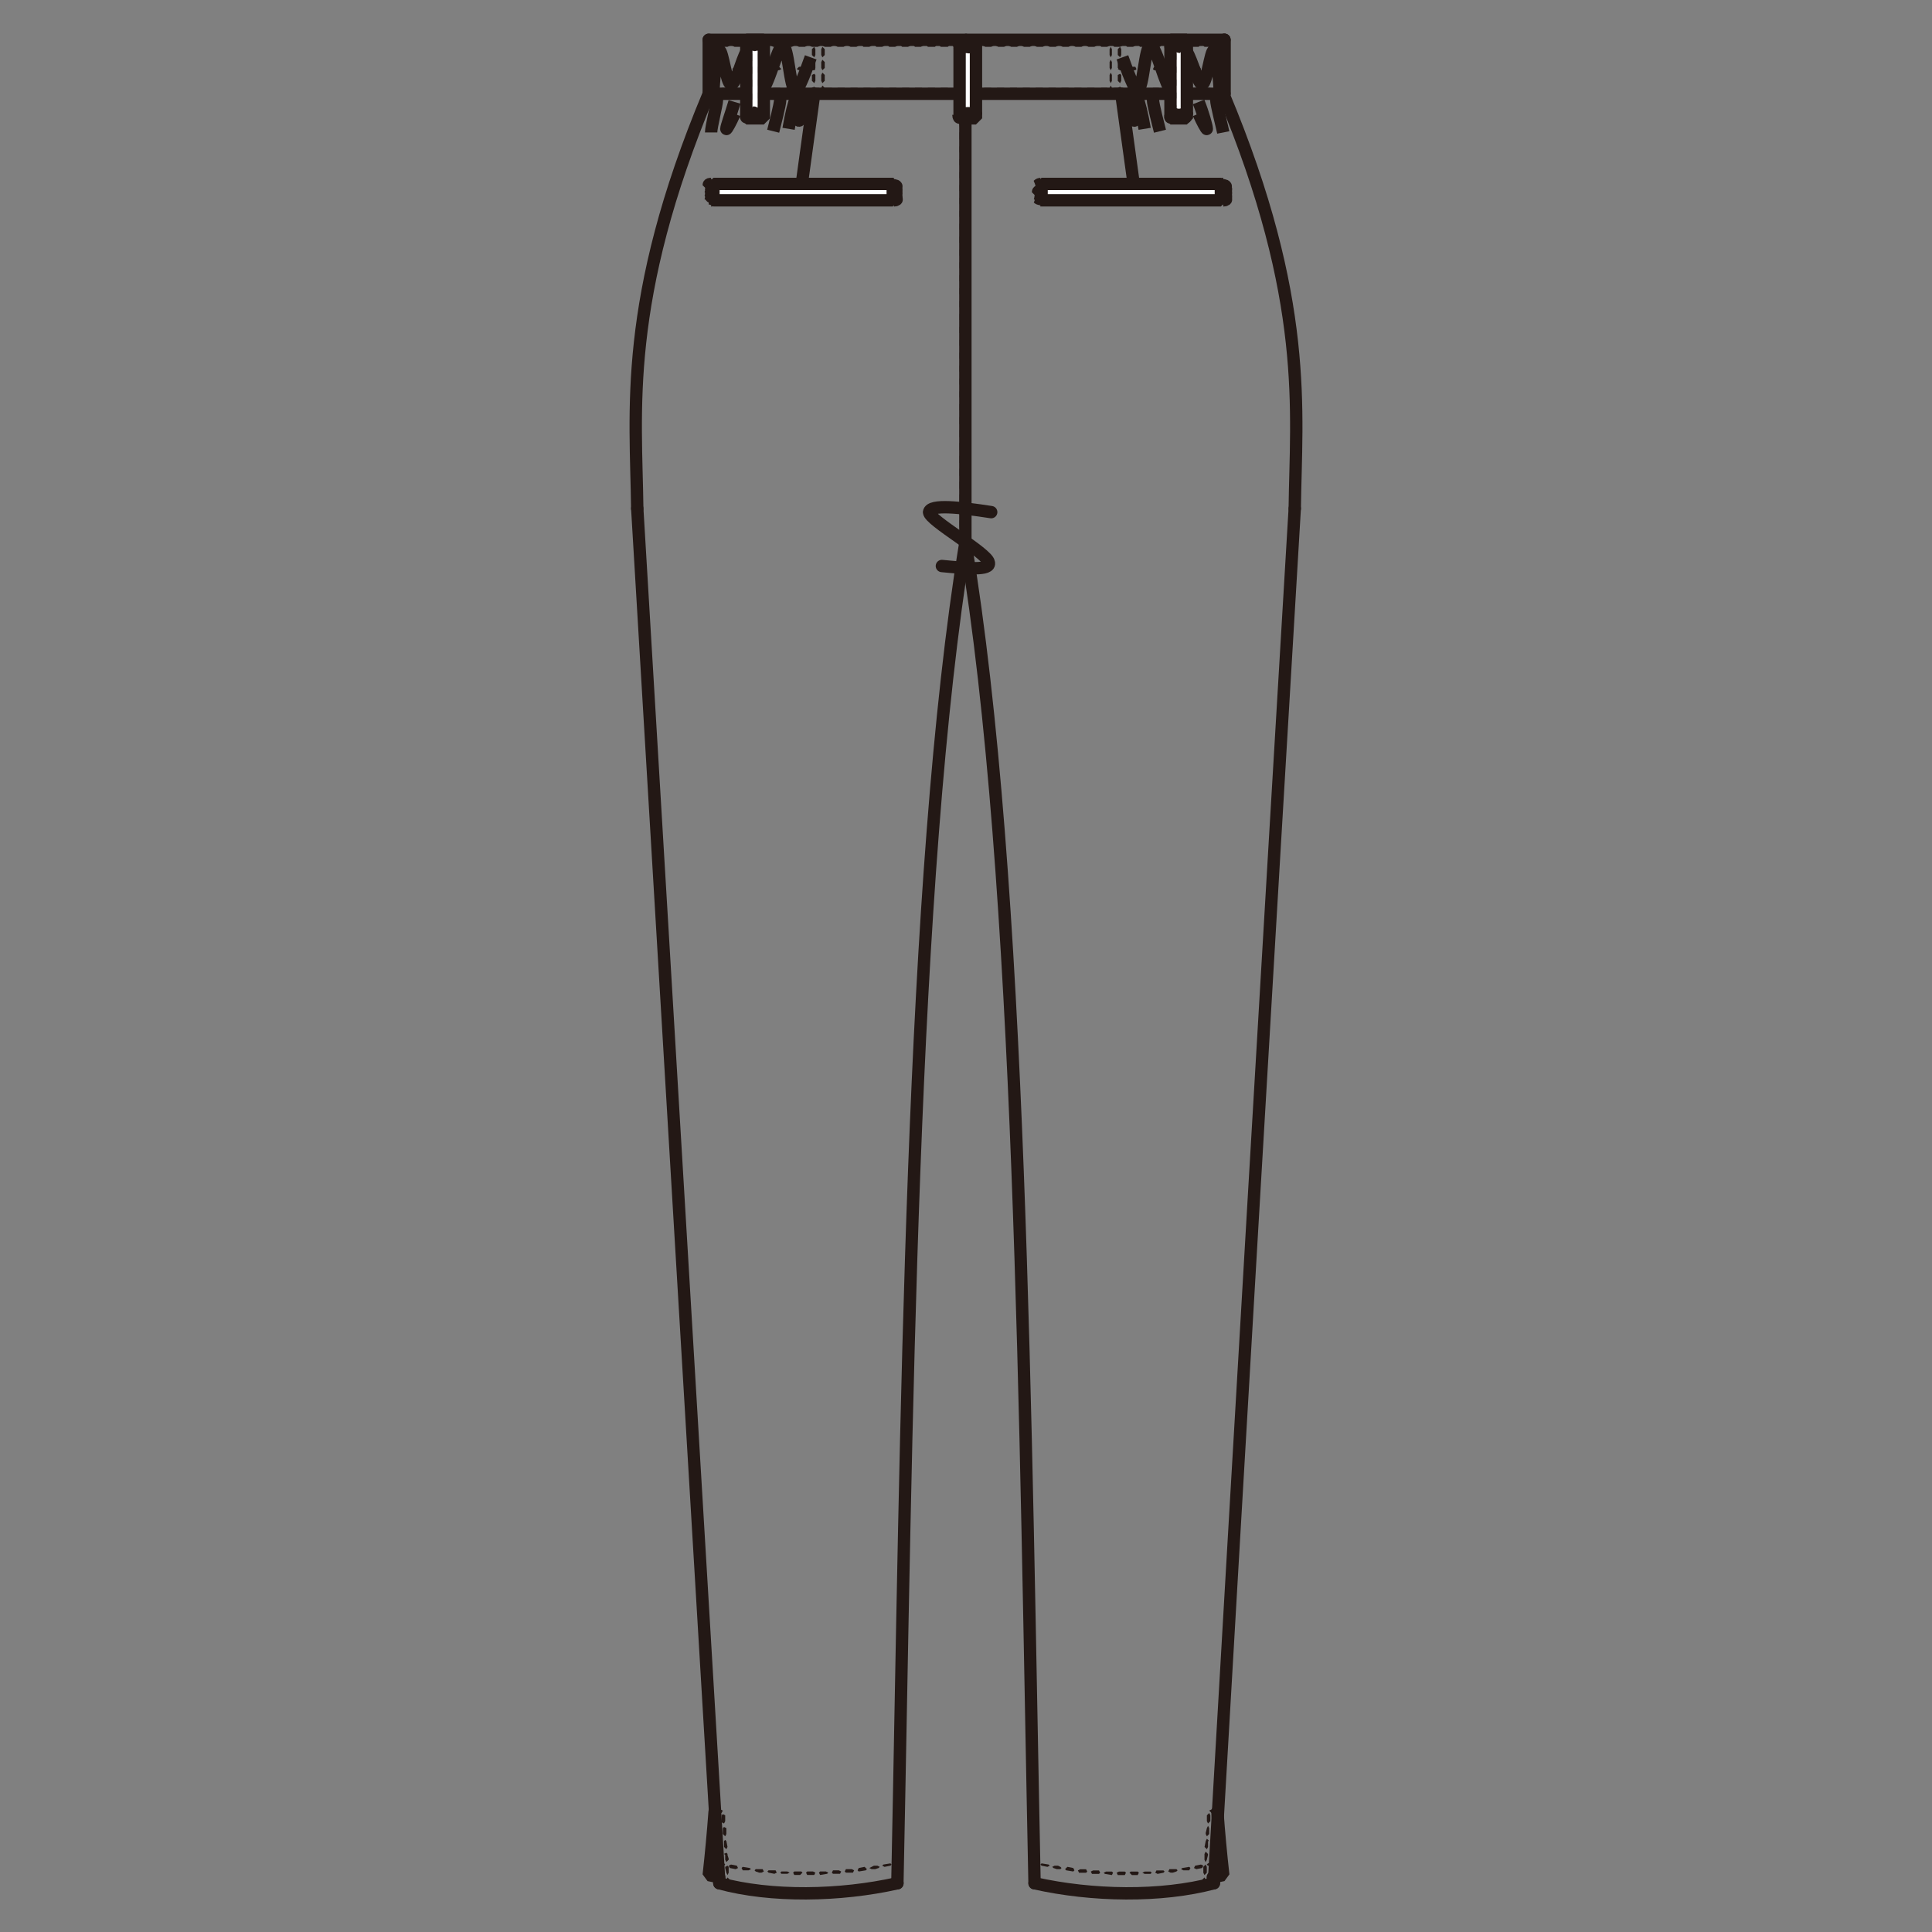<?xml version="1.0" encoding="UTF-8"?>
<svg id="_レイヤー_1" data-name="レイヤー_1" xmlns="http://www.w3.org/2000/svg" version="1.1" viewBox="0 0 250 250">
  <rect x="0" y="0" width="250" height="250" fill="#808080" stroke="none"/>
  <!-- Generator: Adobe Illustrator 30.0.0, SVG Export Plug-In . SVG Version: 2.1.1 Build 123)  -->
  <defs>
    <style>
      .st0 {
        stroke-miterlimit: 2;
      }

      .st0, .st1, .st2 {
        fill: none;
        stroke: #231815;
        stroke-width: 1.6px;
      }

      .st3 {
        fill: #fff;
        fill-rule: evenodd;
      }

      .st1 {
        stroke-linecap: round;
      }

      .st1, .st2 {
        stroke-linejoin: bevel;
      }

      .st4 {
        fill: #231815;
      }
    </style>
  </defs>
  <path class="st4" d="M124.62,17.13v.91l-.15.15-.3-.15v-.91l.3-.15.15.15ZM124.62,15.46v.91l-.15.15-.3-.15v-.91l.3-.15.15.15ZM124.62,13.8v.91l-.15.15-.3-.15v-.91l.3-.15.15.15ZM124.62,12.13v.91l-.15.15-.3-.15v-.91l.3-.15.15.15Z"/>
  <path class="st4" d="M124.62,23.96h0v.76l-.15.15-.3-.15v-.76l.3-.3.15.3ZM124.62,22.29v.76l-.15.15-.3-.15v-.76l.3-.3.15.3ZM124.62,20.62v.76l-.15.15-.3-.15v-.76l.3-.3.15.3ZM124.62,18.95v.76l-.15.15-.3-.15v-.76l.3-.3.15.3Z"/>
  <path class="st4" d="M124.62,30.63v.76l-.15.3-.3-.3v-.76l.3-.3.15.3ZM124.62,28.96v.76l-.15.3-.3-.3v-.76l.3-.3.15.3ZM124.62,27.29v.76l-.15.3-.3-.3v-.76l.3-.3.15.3ZM124.62,25.62v.76l-.15.3-.3-.3v-.76l.3-.3.15.3Z"/>
  <path class="st4" d="M124.62,37.3v.76l-.15.3-.3-.3v-.76l.3-.3.15.3ZM124.62,35.63h0v.76l-.15.3-.3-.3v-.76l.3-.3.15.3ZM124.62,33.96v.76l-.15.3-.3-.3v-.76l.3-.3.15.3ZM124.62,32.3v.76l-.15.3-.3-.3v-.76l.3-.3.15.3Z"/>
  <path class="st4" d="M124.62,43.97h0v.76l-.15.3-.3-.3v-.76l.3-.3.15.3ZM124.62,42.31v.76l-.15.3-.3-.3v-.76l.3-.3.15.3ZM124.62,40.64v.76l-.15.3-.3-.3v-.76l.3-.3.15.3ZM124.62,38.97v.76l-.15.3-.3-.3v-.76l.3-.3.15.3Z"/>
  <path class="st4" d="M124.62,50.65v.76l-.15.3-.3-.3v-.76l.3-.15.15.15ZM124.62,48.98v.76l-.15.3-.3-.3v-.76l.3-.15.15.15ZM124.62,47.31v.76l-.15.3-.3-.3v-.76l.3-.15.15.15ZM124.62,45.64v.76l-.15.3-.3-.3v-.76l.3-.15.15.15Z"/>
  <path class="st4" d="M124.62,57.32v.91l-.15.15-.3-.15v-.91l.3-.15.15.15ZM124.62,55.65v.91l-.15.15-.3-.15v-.91l.3-.15.15.15ZM124.62,53.98v.91l-.15.15-.3-.15v-.91l.3-.15.15.15ZM124.62,52.31v.76l-.15.3-.3-.3v-.76l.3-.15.15.15Z"/>
  <path class="st4" d="M124.62,68.99v.91l-.15.15-.3-.15v-.91l.3-.15.15.15ZM124.62,67.33v.91l-.15.15-.3-.15v-.91l.3-.15.15.15ZM124.62,65.66v.91l-.15.15-.3-.15v-.91l.3-.15.15.15ZM124.62,63.99v.91l-.15.15-.3-.15v-.91l.3-.15.15.15ZM124.62,62.32v.91l-.15.15-.3-.15v-.91l.3-.15.15.15ZM124.62,60.65v.91l-.15.15-.3-.15v-.91l.3-.15.15.15ZM124.62,58.99v.91l-.15.15-.3-.15v-.91l.3-.15.15.15Z"/>
  <path class="st4" d="M105.06,8.64h.3l.15.3-.15.15h-.3l-.3-.15.3-.3ZM103.39,8.64h.76l.3.3-.3.15h-.76l-.3-.15.3-.3ZM101.72,8.64h.76l.3.3-.3.15h-.76l-.3-.15.3-.3ZM100.05,8.64h.76l.3.3-.3.15h-.76l-.3-.15.3-.3ZM98.39,8.64h.76l.3.3-.3.15h-.76l-.3-.15.3-.3ZM96.72,8.64h.76l.3.3-.3.15h-.76l-.3-.15.3-.3ZM95.05,8.64h.76l.3.3-.3.15h-.76l-.3-.15.3-.3ZM93.38,8.64h.76l.3.3-.3.15h-.76l-.3-.15.3-.3ZM91.71,8.64h.76l.3.3-.3.15h-.76l-.3-.15.3-.3Z"/>
  <path class="st0" d="M92.32,11.67c.15-2.58.45-5,.76-5.16.45,0,.91,4.4,1.52,4.4.76,0,1.67-4.55,2.27-4.4.76.15,1.06,5.16,1.67,5.16.76-.15,2.12-5.76,2.73-5.76.76,0,.91,5.61,1.67,5.76.45,0,1.36-2.58,1.97-4.25"/>
  <path class="st1" d="M158.29,12.13c11.22,26.84,9.4,41.1,9.25,53.68"/>
  <path class="st1" d="M167.54,65.81q-5.31,88.86-10.46,177.88"/>
  <path class="st1" d="M124.92,70.21c7.28,43.83,7.73,114.64,8.95,173.48"/>
  <path class="st1" d="M157.07,243.69c-6.82,1.82-15.77,1.67-23.2,0"/>
  <path class="st4" d="M135.54,241.57l-.76-.15-.15-.15.15-.15.91.15.15.15-.3.15ZM137.21,241.87h-.45l-.45-.15-.15-.15.3-.15h.45l.3.15.15.15-.15.15ZM138.88,242.17l-.91-.15-.15-.15.3-.3.76.15.15.3-.15.15ZM140.54,242.33h-.91l-.15-.3.3-.15h.76l.15.3-.15.15ZM142.21,242.48h-.91l-.15-.3.3-.15h.76l.15.3-.15.15ZM143.88,242.63l-.91-.15-.15-.15.3-.15h.76l.15.15-.15.3ZM145.55,242.63h-.91l-.15-.3.3-.15h.76l.15.15-.15.3ZM147.22,242.63h-.76l-.3-.3.15-.15h.91l.15.15-.15.3ZM148.88,242.48h-.76l-.3-.15.3-.15h.76l.15.15-.15.15ZM150.55,242.33l-.76.15-.3-.15.15-.3h.91l.15.15-.15.15ZM152.22,242.17l-.45.15h-.3l-.3-.15.15-.3h.91l.15.15-.15.15ZM153.89,242.02h-.76l-.3-.15.15-.15.91-.15.15.15-.15.3ZM155.56,241.72l-.76.15-.3-.15.15-.3.76-.15.3.15-.15.3ZM157.22,241.27l-.91.15-.15-.15.15-.15.76-.15.3.15-.15.15Z"/>
  <path class="st1" d="M124.92,12.13v58.08"/>
  <path class="st1" d="M82.46,65.81q5.31,88.86,10.62,177.88"/>
  <path class="st1" d="M124.92,70.21c-7.13,43.83-7.58,114.64-8.8,173.48"/>
  <path class="st1" d="M93.08,243.69c6.67,1.82,15.62,1.67,23.05,0"/>
  <path class="st4" d="M115.98,240.96h0l.3.15-.15.15-.3-.15.15-.15ZM114.31,241.27l.91-.15.15.15-.15.15-.76.15-.3-.15.15-.15ZM112.79,241.57l.3-.15h.45l.3.15-.15.15-.45.15h-.45l-.3-.15.3-.15ZM111.12,241.72l.76-.15.3.3-.15.15-.91.15-.15-.15.15-.3ZM109.46,241.87h.76l.3.15-.15.3h-.91l-.15-.15.15-.3ZM107.79,242.02h.76l.3.15-.15.3h-.91l-.15-.15.15-.3ZM106.12,242.17h.76l.3.15-.15.15-.91.15-.15-.3.15-.15ZM104.45,242.17h.76l.3.15-.15.3h-.91l-.15-.3.15-.15ZM102.78,242.17h.91l.15.15-.3.3h-.76l-.15-.3.15-.15ZM101.12,242.17h.76l.3.15-.3.15h-.76l-.15-.15.15-.15ZM99.45,242.02h.91l.15.3-.3.15-.76-.15-.15-.15.15-.15ZM97.78,241.87h.61-.15.45l.15.3-.3.15h-.3l-.45-.15-.15-.15.15-.15ZM96.11,241.57l.91.15.15.15-.3.15h-.76l-.15-.3.15-.15ZM94.59,241.27l.76.15.15.3-.3.15-.76-.15-.15-.3.3-.15ZM92.93,240.96l.76.15.15.15-.15.15-.91-.15-.15-.15.3-.15Z"/>
  <path class="st1" d="M128.26,66.27c-3.94-.61-7.89-1.06-8.04,0,0,1.06,7.58,5.31,7.73,6.52.3,1.06-2.88.76-6.07.45"/>
  <path class="st1" d="M158.44,5.15v6.98"/>
  <path class="st1" d="M91.71,12.13c-11.22,26.84-9.4,41.1-9.25,53.68"/>
  <path class="st1" d="M91.71,5.15v6.98"/>
  <path class="st1" d="M91.71,12.13h33.21"/>
  <path class="st1" d="M91.71,5.15h33.21"/>
  <path class="st4" d="M123.41,5.61h.91l.15.3-.15.15h-.91l-.15-.15.15-.3ZM121.74,5.61h.91l.15.3-.15.15h-.91l-.15-.15.15-.3ZM120.07,5.61h.91l.15.3-.15.15h-.91l-.15-.15.15-.3ZM118.4,5.61h.76l.3.3-.3.15h-.76l-.15-.15.15-.3ZM116.74,5.61h.76l.3.3-.3.15h-.76l-.15-.15.15-.3ZM115.07,5.61h.76l.3.3-.3.15h-.76l-.15-.15.15-.3ZM113.4,5.61h.76l.3.3-.3.15h-.76l-.15-.15.15-.3ZM111.73,5.61h.76l.3.3-.3.15h-.76l-.15-.15.15-.3ZM110.06,5.61h.76l.3.3-.3.15h-.76l-.3-.15.3-.3ZM108.39,5.61h.76l.3.3-.3.15h-.76l-.3-.15.3-.3ZM106.73,5.61h.76l.3.3-.3.15h-.76l-.3-.15.3-.3ZM105.06,5.61h.76l.3.3-.3.15h-.76l-.3-.15.3-.3ZM103.39,5.61h.76l.3.3-.3.15h-.76l-.3-.15.3-.3ZM101.72,5.61h.76l.3.3-.3.15h-.76l-.3-.15.3-.3ZM100.05,5.61h.76l.3.3-.3.15h-.76l-.3-.15.3-.3ZM98.39,5.61h.76l.3.3-.3.15h-.76l-.3-.15.3-.3ZM96.72,5.61h.76l.3.3-.3.15h-.76l-.3-.15.3-.3ZM95.05,5.61h.76l.3.3-.3.15h-.76l-.3-.15.3-.3ZM93.38,5.61h.76l.3.3-.3.15h-.76l-.3-.15.3-.3ZM91.71,5.61h.76l.3.3-.3.15h-.76l-.3-.15.3-.3Z"/>
  <path class="st4" d="M123.41,11.37h.91l.15.3-.15.15h-.91l-.15-.15.15-.3ZM121.74,11.37h.91l.15.3-.15.15h-.91l-.15-.15.15-.3ZM120.07,11.37h.91l.15.3-.15.15h-.91l-.15-.15.15-.3ZM118.4,11.37h.91l.15.3-.15.15h-.91l-.15-.15.15-.3ZM116.74,11.37h.91l.15.3-.15.15h-.91l-.15-.15.15-.3ZM115.07,11.37h.91l.15.3-.15.15h-.91l-.15-.15.15-.3ZM113.4,11.37h.91l.15.3-.15.15h-.91l-.15-.15.15-.3ZM111.73,11.37h.91l.15.3-.15.15h-.91l-.15-.15.15-.3ZM110.06,11.37h.91l.15.3-.15.15h-.91l-.15-.15.15-.3ZM108.39,11.37h.91l.15.3-.15.15h-.91l-.15-.15.15-.3ZM106.73,11.37h.91l.15.3-.15.15h-.91l-.15-.15.15-.3ZM105.06,11.37h.91l.15.3-.15.15h-.91l-.15-.15.15-.3ZM103.39,11.37h.91l.15.3-.15.15h-.91l-.15-.15.15-.3ZM101.72,11.37h.91l.15.3-.15.15h-.91l-.15-.15.15-.3ZM100.05,11.37h.91l.15.3-.15.15h-.91l-.15-.15.15-.3ZM98.39,11.37h.91l.15.3-.15.15h-.91l-.15-.15.15-.3ZM96.72,11.37h.91l.15.3-.15.15h-.91l-.15-.15.15-.3ZM95.05,11.37h.76l.3.3-.3.15h-.76l-.15-.15.15-.3ZM93.38,11.37h.76l.3.3-.3.15h-.76l-.15-.15.15-.3ZM91.71,11.37h.76l.3.3-.3.15h-.76l-.15-.15.15-.3Z"/>
  <path class="st1" d="M158.44,5.15v6.98"/>
  <path class="st1" d="M158.44,12.13h-33.51"/>
  <path class="st1" d="M158.44,5.15h-33.36"/>
  <path class="st4" d="M126.59,6.06h-.76l-.3-.15.3-.3h.76l.3.3-.3.15ZM128.26,6.06h-.76l-.3-.15.3-.3h.76l.3.3-.3.15ZM129.93,6.06h-.76l-.3-.15.3-.3h.76l.3.3-.3.15ZM131.6,6.06h-.76l-.3-.15.3-.3h.76l.3.3-.3.15ZM133.26,6.06h-.76l-.3-.15.3-.3h.76l.3.3-.3.15ZM134.93,6.06h-.76l-.3-.15.3-.3h.76l.3.3-.3.15ZM136.6,6.06h-.76l-.3-.15.3-.3h.76l.3.3-.3.15ZM138.27,6.06h-.76l-.3-.15.3-.3h.76l.3.3-.3.15ZM139.94,6.06h-.76l-.3-.15.3-.3h.76l.3.3-.3.15ZM141.61,6.06h-.76l-.3-.15.3-.3h.76l.3.3-.3.15ZM143.27,6.06h-.76l-.15-.15.15-.3h.76l.3.3-.3.15ZM144.94,6.06h-.76l-.15-.15.15-.3h.76l.3.3-.3.15ZM146.61,6.06h-.76l-.15-.15.15-.3h.76l.3.3-.3.15ZM148.28,6.06h-.76l-.15-.15.15-.3h.76l.3.3-.3.15ZM150.1,6.06h-.91l-.15-.15.15-.3h.91l.15.3-.15.15ZM151.77,6.06h-.91l-.15-.15.15-.3h.91l.15.3-.15.15ZM153.43,6.06h-.91l-.15-.15.15-.3h.91l.15.3-.15.15ZM155.1,6.06h-.91l-.15-.15.15-.3h.91l.15.3-.15.15ZM156.77,6.06h-.91l-.15-.15.15-.3h.91l.15.3-.15.15ZM158.44,6.06h-.91l-.15-.15.15-.3h.91l.15.3-.15.15Z"/>
  <path class="st4" d="M126.59,11.82h-.91l-.15-.15.15-.3h.91l.15.3-.15.15ZM128.26,11.82h-.91l-.15-.15.15-.3h.91l.15.3-.15.15ZM129.93,11.82h-.91l-.15-.15.15-.3h.91l.15.3-.15.15ZM131.6,11.82h-.91l-.15-.15.15-.3h.91l.15.3-.15.15ZM133.26,11.82h-.91l-.15-.15.15-.3h.91l.15.3-.15.15ZM134.93,11.82h-.91l-.15-.15.15-.3h.91l.15.3-.15.15ZM136.6,11.82h-.91l-.15-.15.15-.3h.91l.15.3-.15.15ZM138.27,11.82h-.91l-.15-.15.15-.3h.91l.15.3-.15.15ZM139.94,11.82h-.91l-.15-.15.15-.3h.91l.15.3-.15.15ZM141.61,11.82h-.91l-.15-.15.15-.3h.91l.15.3-.15.15ZM143.27,11.82h-.76l-.3-.15.3-.3h.76l.15.3-.15.15ZM144.94,11.82h-.76l-.3-.15.3-.3h.76l.15.3-.15.15ZM146.61,11.82h-.76l-.3-.15.3-.3h.76l.15.3-.15.15ZM148.28,11.82h-.76l-.3-.15.3-.3h.76l.15.3-.15.15ZM149.95,11.82h-.76l-.3-.15.3-.3h.76l.3.3-.3.15ZM151.61,11.82h-.76l-.3-.15.3-.3h.76l.3.3-.3.15ZM153.28,11.82h-.76l-.3-.15.3-.3h.76l.3.3-.3.15ZM154.95,11.82h-.76l-.3-.15.3-.3h.76l.3.3-.3.15ZM156.62,11.82h-.76l-.3-.15.3-.3h.76l.3.3-.3.15ZM158.29,11.82h-.76l-.3-.15.3-.3h.76l.3.3-.3.15Z"/>
  <path class="st1" d="M145.09,12.13q.91,6.67,1.82,13.19"/>
  <path class="st3" d="M125.23,5.3h-1.06v10.01h2.12V5.3h-1.21.15Z"/>
  <path class="st1" d="M125.23,5.3h-1.06v10.01h2.12V5.3h-1.06"/>
  <path class="st4" d="M124.77,13.8v.76l-.15.15-.15-.15v-.76l.15-.3.15.3ZM124.77,12.13v.76l-.15.15-.15-.15v-.76l.15-.3.15.3ZM124.77,10.31v.91l-.15.15-.15-.15v-.91l.15-.15.15.15ZM124.77,8.64v.91l-.15.15-.15-.15v-.91l.15-.15.15.15ZM124.77,6.97v.91l-.15.15-.15-.15v-.91l.15-.15.15.15ZM124.77,5.3v.91l-.15.15-.15-.15v-.91l.15-.15.15.15Z"/>
  <path class="st4" d="M125.99,13.64v.76l-.15.3-.3-.3v-.76l.3-.3.15.3ZM125.99,11.98v.76l-.15.3-.3-.3v-.76l.3-.3.15.3ZM125.99,10.31v.76l-.15.3-.3-.3v-.76l.3-.3.15.3ZM125.99,8.64h0v.76l-.15.3-.3-.3v-.76l.3-.3.15.3ZM125.99,6.97v.76l-.15.3-.3-.3v-.76l.3-.3.15.3ZM125.99,5.3v.76l-.15.3-.3-.3v-.76l.3-.3.15.3Z"/>
  <path class="st2" d="M126.29,5.76v-.3c-.15.15-.15.45-.15.61-.15.15-.15-.15-.15-.3"/>
  <path class="st1" d="M125.99,5.76c0-.15-.15-.3-.15-.3,0,.15,0,.45-.15.61,0,.15,0-.15-.15-.3"/>
  <path class="st1" d="M125.53,5.76v-.3c-.15.15-.15.45-.15.61s-.15-.15-.15-.3"/>
  <path class="st1" d="M125.23,5.76c0-.15-.15-.3-.15-.3,0,.15,0,.45-.15.61,0,.15,0-.15-.15-.3"/>
  <path class="st1" d="M124.92,5.76c-.15-.15-.15-.3-.15-.3-.15.15-.15.45-.15.61-.15.15-.15-.15-.15-.3"/>
  <path class="st2" d="M124.47,5.76c0-.15-.15-.3-.15-.3,0,.15,0,.45-.15.61,0,.15,0-.15-.15-.3"/>
  <path class="st2" d="M126.29,14.86c0-.15,0-.3-.15-.15,0,0,0,.45-.15.45,0,.15,0,0,0-.3"/>
  <path class="st1" d="M125.99,14.86c-.15-.15-.15-.3-.15-.15l-.15.45c0,.15,0,0-.15-.3"/>
  <path class="st1" d="M125.53,14.86c0-.15,0-.3-.15-.15v.45c-.15.15-.15,0-.15-.3"/>
  <path class="st1" d="M125.23,14.86c0-.15-.15-.3-.15-.15,0,0,0,.45-.15.45,0,.15,0,0-.15-.3"/>
  <path class="st1" d="M124.77,14.86c0-.15,0-.3-.15-.15,0,0,0,.45-.15.45,0,.15,0,0,0-.3"/>
  <path class="st2" d="M124.47,14.86c-.15-.15-.15-.3-.15-.15l-.15.45c0,.15-.15,0-.15-.3"/>
  <path class="st2" d="M134.63,25.93c.15,0,.45-.15.3-.15s-.45,0-.61-.15h.3"/>
  <path class="st1" d="M134.63,25.62c.15-.15.45-.15.3-.15-.15-.15-.45-.15-.61-.3h.3"/>
  <path class="st1" d="M134.63,25.02c.15,0,.45,0,.3,0-.15-.15-.45-.15-.61-.15,0-.15.15-.15.3-.15"/>
  <path class="st1" d="M134.63,24.71c.15-.15.45-.15.3-.15-.15-.15-.45-.15-.61-.3,0,0,.15,0,.3-.15"/>
  <path class="st2" d="M134.63,24.11c.15,0,.45,0,.3,0-.15-.15-.45-.15-.61-.15,0,0,.15-.15.3-.15"/>
  <path class="st2" d="M158.29,25.93c.3,0,.45-.15.3-.15l-.45-.15c-.15,0,0,0,.15-.15"/>
  <path class="st1" d="M158.29,25.47c.3,0,.45,0,.3-.15,0,0-.45,0-.45-.15-.15,0,0,0,.15-.15"/>
  <path class="st1" d="M158.29,25.02c.3,0,.45,0,.3-.15,0,0-.45,0-.45-.15-.15,0,0,0,.15,0"/>
  <path class="st1" d="M158.29,24.56c.3,0,.45,0,.3-.15,0,0-.45,0-.45-.15-.15,0,0,0,.15-.15"/>
  <path class="st2" d="M158.29,24.11c.3,0,.45,0,.3,0,0-.15-.45-.15-.45-.15-.15-.15,0-.15.15-.15"/>
  <path class="st3" d="M97.78,5.15h-1.21v10.16h2.27V5.15h-1.21.15Z"/>
  <path class="st1" d="M97.78,5.15h-1.21v10.16h2.27V5.15h-1.21"/>
  <path class="st4" d="M97.32,13.8v.76l-.3.15-.15-.15v-.76l.15-.3.3.3ZM97.32,12.13v.76l-.3.15-.15-.15v-.76l.15-.3.3.3ZM97.32,10.31v.91l-.3.15-.15-.15v-.91l.15-.15.3.15ZM97.32,8.64v.91l-.3.15-.15-.15v-.91l.15-.15.3.15ZM97.32,6.97v.91l-.3.15-.15-.15v-.91l.15-.15.3.15ZM97.32,5.3v.91l-.3.15-.15-.15v-.91l.15-.15.3.15Z"/>
  <path class="st4" d="M98.39,13.64v.76l-.15.15-.15-.15v-.76l.15-.3.15.3ZM98.39,11.98v.76l-.15.15-.15-.15v-.76l.15-.3.15.3ZM98.39,10.31v.76l-.15.15-.15-.15v-.76l.15-.3.15.3ZM98.39,8.64h0v.76l-.15.15-.15-.15v-.76l.15-.3.15.3ZM98.39,6.97v.76l-.15.15-.15-.15v-.76l.15-.3.15.3ZM98.39,5.15v.91l-.15.15-.15-.15v-.91l.15-.15.15.15Z"/>
  <path class="st2" d="M98.84,5.76c0-.15-.15-.3-.15-.3,0,.15-.15.45-.15.61,0,0,0-.15-.15-.3"/>
  <path class="st1" d="M98.39,5.76v-.3c-.15.15-.15.45-.15.61,0,0-.15-.15-.15-.3"/>
  <path class="st1" d="M98.08,5.76c0-.15-.15-.3-.15-.3,0,.15,0,.45-.15.61,0,0,0-.15-.15-.3"/>
  <path class="st1" d="M97.63,5.76v-.3c-.15.15-.15.45-.15.61,0,0-.15-.15-.15-.3"/>
  <path class="st1" d="M97.32,5.76c0-.15-.15-.3-.15-.3,0,.15,0,.45-.15.61,0,0,0-.15-.15-.3"/>
  <path class="st2" d="M96.87,5.76v-.3c-.15.15-.15.45-.15.61-.15,0-.15-.15-.15-.3"/>
  <path class="st2" d="M98.84,14.86c-.15-.15-.15-.3-.15-.3,0,.15-.15.45-.15.61s0-.15-.15-.3"/>
  <path class="st1" d="M98.39,14.86c0-.15,0-.3-.15-.3v.61c-.15.15-.15-.15-.15-.3"/>
  <path class="st1" d="M98.08,14.86c0-.15-.15-.3-.15-.3,0,.15,0,.45-.15.61,0,.15,0-.15-.15-.3"/>
  <path class="st1" d="M97.63,14.86c0-.15,0-.3-.15-.3v.61c-.15.15-.15-.15-.15-.3"/>
  <path class="st1" d="M97.32,14.86c0-.15-.15-.3-.15-.3,0,.15-.15.45-.15.61s-.15-.15-.15-.3"/>
  <path class="st2" d="M96.87,14.86c0-.15,0-.3-.15-.3,0,.15,0,.45-.15.61,0,.15,0-.15,0-.3"/>
  <path class="st3" d="M145.85,23.8h12.13v2.12h-23.2v-2.12h12.13-1.06Z"/>
  <path class="st1" d="M145.85,23.8h12.13v2.12h-23.2v-2.12h12.13"/>
  <path class="st1" d="M157.53,234.44q.3,4.09.76,8.19-.76.15-1.36.3"/>
  <path class="st4" d="M156.01,243.24v.76l-.3.15-.15-.15v-.76l.3-.3.15.3ZM156.16,241.57v.76l-.3.3-.15-.3v-.76l.3-.3.15.3ZM156.31,239.9v.15l-.15.61-.15.3-.15-.3v-.76l.15-.3.3.3ZM156.47,238.23h-.15v.76l-.15.3-.3-.3.15-.76.15-.3.3.3ZM156.47,236.56h0v.76l-.3.3-.15-.3v-.15l.15-.61.15-.3.15.3ZM156.62,234.9v.76l-.3.3-.15-.3v-.76l.3-.3.15.3ZM157.53,234.59h-.76l-.3-.3.3-.15h.76l.3.3-.3.15Z"/>
  <path class="st1" d="M92.47,234.44q-.3,4.09-.76,8.19.76.15,1.36.3"/>
  <path class="st4" d="M94.44,243.24v.76l-.15.15-.3-.15v-.76l.15-.3.3.3ZM94.29,241.57v.76l-.15.3-.15-.3-.15-.61v-.15l.3-.15.15.15ZM94.14,239.9v.15l.15.45v.15l-.3.3-.15-.3v-.61l-.15-.15.3-.15.15.15ZM93.99,238.23l.15.76-.15.3-.3-.3v-.76l.15-.15.15.15ZM93.99,236.56h0v.76l-.15.3-.3-.3v-.76l.15-.15.3.15ZM93.84,234.9v.76l-.15.3-.3-.15v-.91l.15-.15.3.15ZM92.47,234.14h.61-.15.3l.3.15-.15.3h-.91l-.15-.15.15-.3Z"/>
  <path class="st1" d="M105.36,12.13q-.91,6.67-1.82,13.19"/>
  <path class="st2" d="M115.67,25.93c.3,0,.45-.15.3-.15,0,0-.45,0-.61-.15h.3"/>
  <path class="st1" d="M115.67,25.62c.3-.15.45-.15.3-.15,0-.15-.45-.15-.61-.3h.3"/>
  <path class="st1" d="M115.67,25.02c.3,0,.45,0,.3,0,0-.15-.45-.15-.61-.15,0-.15.15-.15.3-.15"/>
  <path class="st1" d="M115.67,24.71c.3-.15.45-.15.3-.15,0-.15-.45-.15-.61-.3,0,0,.15,0,.3-.15"/>
  <path class="st2" d="M115.67,24.11c.3,0,.45,0,.3,0,0-.15-.45-.15-.61-.15,0,0,.15-.15.3-.15"/>
  <path class="st2" d="M92.02,25.93c.15,0,.3-.15.3-.15-.15,0-.45-.15-.61-.15,0,0,.15,0,.3-.15"/>
  <path class="st1" d="M92.02,25.47c.15,0,.3,0,.3-.15-.15,0-.45,0-.61-.15,0,0,.15,0,.3-.15"/>
  <path class="st1" d="M92.02,25.02c.15,0,.3,0,.3-.15-.15,0-.45,0-.61-.15h.3"/>
  <path class="st1" d="M92.02,24.56c.15,0,.3,0,.3-.15-.15,0-.45,0-.61-.15,0,0,.15,0,.3-.15"/>
  <path class="st2" d="M92.02,24.11h.3c-.15-.15-.45-.15-.61-.15,0-.15.15-.15.3-.15"/>
  <path class="st3" d="M104.45,23.8h-12.13v2.12h23.2v-2.12h-12.13,1.06Z"/>
  <path class="st1" d="M104.45,23.8h-12.13v2.12h23.2v-2.12h-12.13"/>
  <path class="st4" d="M105.06,5.45v-.15l.3-.3.15.3v.15l-.15.3-.3-.3ZM105.06,7.12v-.76l.3-.3.15.3v.76l-.15.3-.3-.3ZM105.06,8.79h0v-.76l.3-.3.15.3v.76l-.15.3-.3-.3ZM105.06,10.46v-.76l.3-.15.15.15v.76l-.15.3-.3-.3ZM105.06,12.13v-.76l.3-.15.15.15v.76l-.15.3-.3-.3Z"/>
  <path class="st4" d="M106.27,5.45v-.3l.15-.15.3.15v.3l-.3.3-.15-.3ZM106.27,7.12v-.76l.15-.3.3.3v.76l-.3.3-.15-.3ZM106.27,8.79v-.76l.15-.3.3.3v.76l-.3.3-.15-.3ZM106.27,10.46v-.76l.15-.3.3.3v.76l-.3.3-.15-.3ZM106.27,12.13v-.76l.15-.3.3.3v.76l-.3.3-.15-.3Z"/>
  <path class="st4" d="M145.09,9.09h-.15l-.3-.15.3-.3h.15l.3.3-.3.15ZM146.91,9.09h-.91l-.15-.15.15-.3h.91l.15.3-.15.15ZM148.58,9.09h-.91l-.15-.15.15-.3h.91l.15.3-.15.15ZM150.25,9.09h-.91l-.15-.15.15-.3h.91l.15.3-.15.15ZM151.92,9.09h-.91l-.15-.15.15-.3h.91l.15.3-.15.15ZM153.59,9.09h-.91l-.15-.15.15-.3h.91l.15.3-.15.15ZM155.25,9.09h-.91l-.15-.15.15-.3h.91l.15.3-.15.15ZM156.92,9.09h-.91l-.15-.15.15-.3h.91l.15.3-.15.15ZM158.59,9.09h-.91l-.15-.15.15-.3h.91l.15.3-.15.15Z"/>
  <path class="st0" d="M157.83,11.67c-.15-2.58-.45-5-.76-5.16-.45,0-.91,4.4-1.52,4.4s-1.67-4.55-2.27-4.4c-.61.15-1.06,5.16-1.67,5.16-.76-.15-1.97-5.76-2.73-5.76s-.91,5.61-1.67,5.76c-.45,0-1.36-2.58-1.97-4.25"/>
  <path class="st3" d="M152.37,5.15h1.21v10.16h-2.12V5.15h1.06-.15Z"/>
  <path class="st1" d="M152.37,5.15h1.21v10.16h-2.12V5.15h1.06"/>
  <path class="st4" d="M153.28,13.8v.76l-.15.15-.3-.15v-.76l.3-.3.15.3ZM153.28,12.13v.76l-.15.15-.3-.15v-.76l.3-.3.15.3ZM153.28,10.31v.91l-.15.15-.3-.15v-.91l.3-.15.15.15ZM153.28,8.64v.91l-.15.15-.3-.15v-.91l.3-.15.15.15ZM153.28,6.97v.91l-.15.15-.3-.15v-.91l.3-.15.15.15ZM153.28,5.3v.91l-.15.15-.3-.15v-.91l.3-.15.15.15Z"/>
  <path class="st4" d="M152.22,13.64v.76l-.3.15-.15-.15v-.76l.15-.3.3.3ZM152.22,11.98v.76l-.3.15-.15-.15v-.76l.15-.3.3.3ZM152.22,10.31v.76l-.3.15-.15-.15v-.76l.15-.3.3.3ZM152.22,8.64h0v.76l-.3.15-.15-.15v-.76l.15-.3.3.3ZM152.22,6.97v.76l-.3.15-.15-.15v-.76l.15-.3.3.3ZM152.22,5.15v.91l-.3.15-.15-.15v-.91l.15-.15.3.15Z"/>
  <path class="st2" d="M151.31,5.76c.15.15.15.3.15.3,0-.15.15-.45.15-.61,0,0,0,.15.15.3"/>
  <path class="st1" d="M151.77,5.76c0,.15,0,.3.15.3v-.61c.15,0,.15.15.15.3"/>
  <path class="st1" d="M152.07,5.76c0,.15.15.3.15.3,0-.15,0-.45.15-.61,0,0,0,.15.15.3"/>
  <path class="st1" d="M152.52,5.76c0,.15,0,.3.15.3v-.61c.15,0,.15.15.15.3"/>
  <path class="st1" d="M152.83,5.76c0,.15.15.3.15.3,0-.15.15-.45.15-.61,0,0,.15.15.15.3"/>
  <path class="st2" d="M153.28,5.76c0,.15,0,.3.15.3,0-.15,0-.45.15-.61v.3"/>
  <path class="st2" d="M151.46,14.86c0,.15,0,.45,0,.3.15-.15.15-.45.15-.61,0,0,.15.15.15.3"/>
  <path class="st1" d="M151.77,14.86c0,.15.15.45.15.3s0-.45.15-.61v.3"/>
  <path class="st1" d="M152.22,14.86c0,.15,0,.45,0,.3.15-.15.15-.45.15-.61,0,0,.15.15.15.3"/>
  <path class="st1" d="M152.52,14.86c0,.15.15.45.15.3s0-.45.15-.61v.3"/>
  <path class="st1" d="M152.83,14.86c.15.15.15.45.15.3.15-.15.15-.45.15-.61.15,0,.15.15.15.3"/>
  <path class="st2" d="M153.28,14.86c0,.15.15.45.15.3s0-.45.15-.61v.3"/>
  <path class="st4" d="M144.64,5.45v-.15l.3-.3.15.3v.15l-.15.3-.3-.3ZM144.64,7.12v-.76l.3-.3.15.3v.76l-.15.3-.3-.3ZM144.64,8.79h0v-.76l.3-.3.15.3v.76l-.15.3-.3-.3ZM144.64,10.46v-.76l.3-.15.15.15v.76l-.15.3-.3-.3ZM144.64,12.13v-.76l.3-.15.15.15v.76l-.15.3-.3-.3Z"/>
  <path class="st4" d="M143.58,5.45v-.3l.15-.15.15.15v.3l-.15.3-.15-.3ZM143.58,7.12v-.76l.15-.3.15.3v.76l-.15.3-.15-.3ZM143.58,8.79v-.76l.15-.3.15.3v.76l-.15.3-.15-.3ZM143.58,10.46v-.76l.15-.3.15.3v.76l-.15.3-.15-.3ZM143.58,12.13v-.76l.15-.3.15.3v.76l-.15.3-.15-.3Z"/>
  <path class="st0" d="M95.05,13.19c-.45,1.52-1.06,3.18-1.06,3.49,0,.15.61-.91,1.06-1.97"/>
  <path class="st0" d="M103.85,12.73c-.15,1.36-.3,2.88-.45,2.88s-.15-2.88-.45-2.73c-.15.15-.61,1.97-.91,3.79"/>
  <path class="st0" d="M92.78,12.89c0,.61-.76,3.49-.76,4.25"/>
  <path class="st0" d="M100.96,12.89c0,.61-.76,3.49-.91,4.09"/>
  <path class="st0" d="M155.1,13.19c.61,1.52,1.06,3.18,1.06,3.49,0,.15-.61-.91-1.06-1.97"/>
  <path class="st0" d="M146.31,12.73c.15,1.36.3,2.88.45,2.88s.15-2.88.45-2.73c.15.15.61,1.97.91,3.79"/>
  <path class="st0" d="M157.38,12.89c0,.61.76,3.49.91,4.25"/>
  <path class="st0" d="M149.19,12.89c0,.61.76,3.49.91,4.09"/>
</svg>